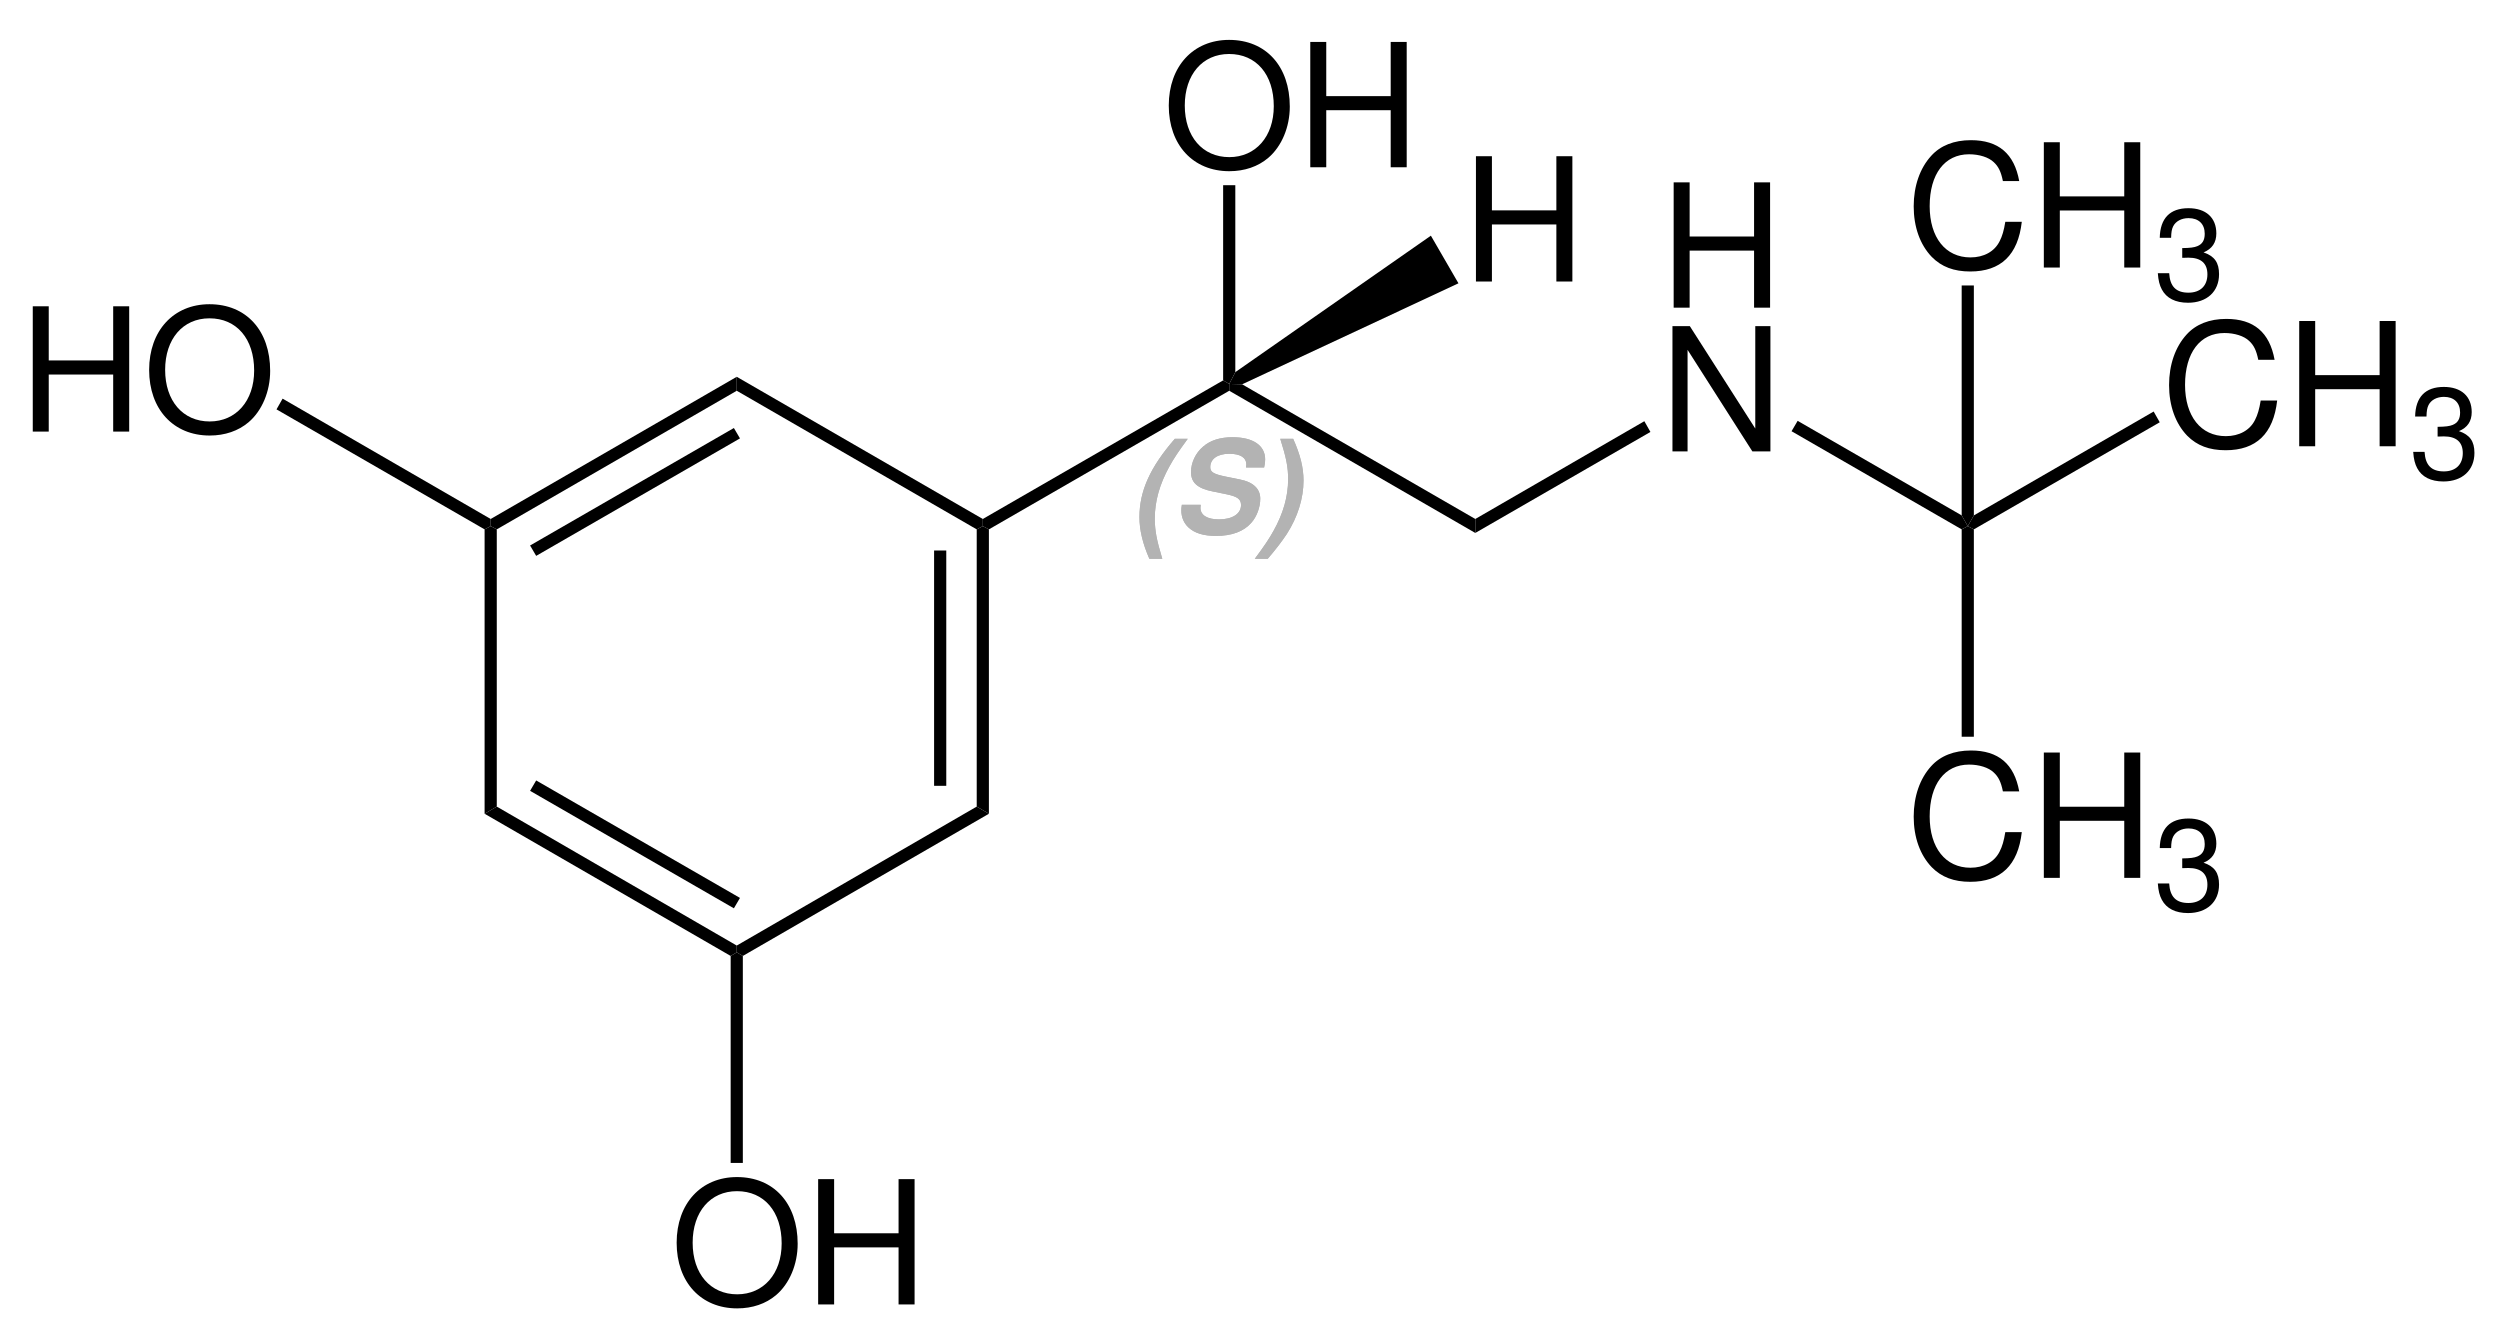 <svg width="349pt" xmlns="http://www.w3.org/2000/svg" height="185pt" viewBox="0 0 349 185"><defs><clipPath id="a"><path d="M0 0h349v185H0V0Z"/></clipPath></defs><g clip-path="url(#a)"><path style="fill:#000;fill-rule:nonzero;stroke:none" d="M35.2 19.4v.95l-.85.5L0 1l1.7-1 33.5 19.4Z" transform="translate(67.65 112.6)"/><path style="fill:#000;fill-rule:nonzero;stroke:none" d="m29.3 16.4-.85 1.45L0 1.45.85 0 29.3 16.4Z" transform="translate(74 108.95)"/><path style="fill:#000;fill-rule:nonzero;stroke:none" d="m33.5 0 1.7 1L.85 20.85l-.85-.5v-.95L33.5 0Z" transform="translate(102.85 112.6)"/><path style="fill:#000;fill-rule:nonzero;stroke:none" d="M0 .45.85 0l.85.45v39.7l-1.7-1V.45Z" transform="translate(136.35 73.45)"/><path style="fill:#000;fill-rule:nonzero;stroke:none" d="M0 0h1.7v32.85H0V0Z" transform="translate(130.4 76.85)"/><path style="fill:#000;fill-rule:nonzero;stroke:none" d="M0 1.95V0l34.35 19.85v1l-.85.45L0 1.95Z" transform="translate(102.85 52.6)"/><path style="fill:#000;fill-rule:nonzero;stroke:none" d="M.85 21.3 0 20.85v-1L34.35 0v1.95L.85 21.3Z" transform="translate(68.5 52.6)"/><path style="fill:#000;fill-rule:nonzero;stroke:none" d="M.85 17.85 0 16.4 28.45 0l.85 1.45L.85 17.85Z" transform="translate(74 59.75)"/><path style="fill:#000;fill-rule:nonzero;stroke:none" d="m1.7 39.15-1.7 1V.45L.85 0l.85.45v38.7Z" transform="translate(67.65 73.45)"/><path style="fill:#000;fill-rule:evenodd;stroke:none" d="M8.422 0C3.41 0 0 3.696 0 9.168c0 5.493 3.383 9.164 8.449 9.164 2.133 0 4.004-.648 5.422-1.847 1.895-1.606 3.023-4.317 3.023-7.172C16.894 3.672 13.559 0 8.422 0Zm0 1.969c3.793 0 6.238 2.856 6.238 7.293 0 4.227-2.519 7.106-6.211 7.106-3.746 0-6.215-2.879-6.215-7.2 0-4.32 2.47-7.199 6.188-7.199Z" transform="translate(94.46 164.318)"/><path style="fill:#000;fill-rule:evenodd;stroke:none" d="M11.226 9.528v7.965h2.235V0h-2.235v7.559H2.23V0H0v17.493h2.23V9.528h8.996Z" transform="translate(114.214 164.607)"/><path style="fill:#000;fill-rule:nonzero;stroke:none" d="M1.7 29.4H0V.5L.85 0l.85.5v28.9Z" transform="translate(102 132.95)"/><path style="fill:#b3b3b3;fill-rule:evenodd;stroke:none" d="M4.942 0C1.497 3.965 0 7.285 0 10.945c0 1.766.45 3.68 1.387 5.805h1.805c-.793-2.613-1.047-3.965-1.047-5.625 0-2.399.668-4.777 2.019-7.23C4.797 2.737 5.465 1.745 6.743 0H4.942Z" transform="translate(159.065 61.256)"/><path style="fill:#b3b3b3;fill-rule:evenodd;stroke:none" d="M11.559 4.219c.109-.504.144-.758.144-1.117C11.703 1.156 10.027 0 7.16 0 5.41 0 4.039.434 3.012 1.336c-1.028.883-1.66 2.234-1.66 3.516 0 1.496.902 2.289 3.047 2.722l1.769.36c1.641.328 2.164.687 2.164 1.535 0 1.226-1.211 2-3.086 2-1.64 0-2.578-.594-2.578-1.621 0-.09.02-.254.035-.414H.07c-.054.359-.07.539-.07.793 0 .953.359 1.785 1.008 2.378.867.793 2.094 1.172 3.844 1.172 2.199 0 3.875-.629 4.922-1.84.757-.847 1.246-2.164 1.246-3.351 0-1.39-.993-2.328-2.832-2.688L6.223 5.5c-1.696-.344-2.184-.629-2.184-1.316 0-1.153 1.012-1.875 2.652-1.875 1.532 0 2.379.523 2.379 1.496 0 .09-.019.254-.035.414h2.524Z" transform="translate(164.914 61.037)"/><path style="fill:#b3b3b3;fill-rule:evenodd;stroke:none" d="M1.805 16.75c1.027-1.188 2-2.453 2.648-3.441 1.535-2.383 2.348-4.996 2.348-7.485C6.801 4.04 6.348 2.2 5.355 0h-1.8c.843 2.668 1.097 3.95 1.097 5.644 0 2.38-.668 4.758-2.039 7.211-.648 1.157-1.222 2.02-2.613 3.895h1.805Z" transform="translate(175.17 61.256)"/><path style="fill:#b3b3b3;fill-rule:evenodd;stroke:none" d="M4.942 0C1.497 3.965 0 7.285 0 10.945c0 1.766.45 3.68 1.387 5.805h1.805c-.793-2.613-1.047-3.965-1.047-5.625 0-2.399.668-4.777 2.019-7.23C4.797 2.737 5.465 1.745 6.743 0H4.942Z" transform="translate(159.065 61.256)"/><path style="fill:#b3b3b3;fill-rule:evenodd;stroke:none" d="M11.559 4.219c.109-.504.144-.758.144-1.117C11.703 1.156 10.027 0 7.16 0 5.41 0 4.039.434 3.012 1.336c-1.028.883-1.66 2.234-1.66 3.516 0 1.496.902 2.289 3.047 2.722l1.769.36c1.641.328 2.164.687 2.164 1.535 0 1.226-1.211 2-3.086 2-1.64 0-2.578-.594-2.578-1.621 0-.09.02-.254.035-.414H.07c-.054.359-.07.539-.07.793 0 .953.359 1.785 1.008 2.378.867.793 2.094 1.172 3.844 1.172 2.199 0 3.875-.629 4.922-1.84.757-.847 1.246-2.164 1.246-3.351 0-1.39-.993-2.328-2.832-2.688L6.223 5.5c-1.696-.344-2.184-.629-2.184-1.316 0-1.153 1.012-1.875 2.652-1.875 1.532 0 2.379.523 2.379 1.496 0 .09-.019.254-.035.414h2.524Z" transform="translate(164.914 61.037)"/><path style="fill:#b3b3b3;fill-rule:evenodd;stroke:none" d="M1.805 16.75c1.027-1.188 2-2.453 2.648-3.441 1.535-2.383 2.348-4.996 2.348-7.485C6.801 4.04 6.348 2.2 5.355 0h-1.8c.843 2.668 1.097 3.95 1.097 5.644 0 2.38-.668 4.758-2.039 7.211-.648 1.157-1.222 2.02-2.613 3.895h1.805Z" transform="translate(175.17 61.256)"/><path style="fill:#000;fill-rule:nonzero;stroke:none" d="m33.55 0 .85.5v.95L.85 20.8 0 20.35v-1L33.55 0Z" transform="translate(137.2 53.1)"/><path style="fill:#000;fill-rule:evenodd;stroke:none" d="M11.227 9.527v7.965h2.234V0h-2.234v7.559H2.23V0H0v17.492h2.23V9.527h8.997Z" transform="translate(4.574 42.758)"/><path style="fill:#000;fill-rule:evenodd;stroke:none" d="M8.422 0C3.41 0 0 3.695 0 9.168c0 5.492 3.383 9.164 8.45 9.164 2.132 0 4.003-.649 5.421-1.848 1.895-1.605 3.024-4.316 3.024-7.172C16.895 3.673 13.559 0 8.422 0Zm0 1.969c3.793 0 6.238 2.855 6.238 7.293 0 4.226-2.52 7.105-6.21 7.105-3.747 0-6.216-2.879-6.216-7.2 0-4.32 2.47-7.198 6.188-7.198Z" transform="translate(20.82 42.469)"/><path style="fill:#000;fill-rule:nonzero;stroke:none" d="M0 1.5.85 0 29.9 16.8v1l-.85.45L0 1.5Z" transform="translate(38.6 55.65)"/><path style="fill:#000;fill-rule:nonzero;stroke:none" d="M34.35 18.85v1.95L0 .95V0l1.8.05 32.55 18.8Z" transform="translate(171.6 53.6)"/><path style="fill:#000;fill-rule:evenodd;stroke:none" d="M8.422 0C3.41 0 0 3.695 0 9.168c0 5.492 3.383 9.164 8.449 9.164 2.133 0 4.004-.648 5.422-1.848 1.895-1.605 3.024-4.316 3.024-7.171C16.895 3.672 13.559 0 8.422 0Zm0 1.969c3.793 0 6.238 2.855 6.238 7.293 0 4.226-2.519 7.105-6.211 7.105-3.746 0-6.214-2.879-6.214-7.2 0-4.32 2.468-7.198 6.187-7.198Z" transform="translate(163.16 5.568)"/><path style="fill:#000;fill-rule:evenodd;stroke:none" d="M11.227 9.527v7.965h2.234V0h-2.234v7.559H2.231V0H0v17.492h2.231V9.527h8.996Z" transform="translate(182.914 5.857)"/><path style="fill:#000;fill-rule:nonzero;stroke:none" d="M0 0h1.7v26.1l-.85 1.65-.85-.5V0Z" transform="translate(170.75 25.85)"/><path style="fill:#000;fill-rule:evenodd;stroke:none" d="M11.226 9.527v7.965h2.235V0h-2.235v7.559H2.23V0H0v17.492h2.23V9.527h8.996Z" transform="translate(233.643 25.458)"/><path style="fill:#000;fill-rule:evenodd;stroke:none" d="M13.675 0h-2.113v14.3L2.421 0H0v17.492h2.109V3.312l9.047 14.18h2.519V0Z" transform="translate(233.475 45.524)"/><path style="fill:#000;fill-rule:nonzero;stroke:none" d="m23.6 0 .85 1.5L0 15.6v-1.95L23.6 0Z" transform="translate(205.95 58.8)"/><path style="fill:#000;fill-rule:nonzero;stroke:none" d="m23.75 13.2.85 1.5-.85.45L0 1.45.85 0l22.9 13.2Z" transform="translate(250.1 58.75)"/><path style="fill:#000;fill-rule:evenodd;stroke:none" d="M14.73 5.71C14.035 1.876 11.828 0 7.988 0 5.636 0 3.742.746 2.445 2.183.863 3.915 0 6.41 0 9.239c0 2.88.886 5.352 2.519 7.055 1.367 1.39 3.094 2.039 5.375 2.039 4.27 0 6.668-2.3 7.196-6.934h-2.301c-.192 1.2-.434 2.016-.793 2.711-.719 1.442-2.207 2.258-4.078 2.258-3.481 0-5.688-2.785-5.688-7.152 0-4.485 2.086-7.246 5.496-7.246 1.414 0 2.735.41 3.453 1.105.649.598 1.008 1.32 1.274 2.637h2.277Z" transform="translate(302.803 44.519)"/><path style="fill:#000;fill-rule:evenodd;stroke:none" d="M11.226 9.527v7.965h2.235V0h-2.235v7.559H2.23V0H0v17.492h2.23V9.527h8.996Z" transform="translate(320.97 44.808)"/><path style="fill:#000;fill-rule:evenodd;stroke:none" d="M3.406 6.926h.199l.668-.02c1.75 0 2.649.793 2.649 2.328 0 1.602-.989 2.559-2.649 2.559-1.73 0-2.578-.867-2.687-2.723H0c.07 1.028.25 1.696.558 2.274.649 1.226 1.911 1.855 3.661 1.855 2.632 0 4.328-1.566 4.328-3.984 0-1.625-.633-2.524-2.164-3.047 1.191-.488 1.785-1.371 1.785-2.652C8.168 1.316 6.707 0 4.273 0 1.695 0 .324 1.406.269 4.129h1.586c.02-.773.09-1.207.289-1.605.36-.704 1.157-1.137 2.145-1.137 1.41 0 2.258.812 2.258 2.183 0 .903-.328 1.442-1.032 1.73-.429.18-.992.255-2.109.27v1.356Z" transform="translate(336.883 54.015)"/><path style="fill:#000;fill-rule:nonzero;stroke:none" d="m25.95 0 .85 1.5L.85 16.45 0 16l.85-1.5L25.95 0Z" transform="translate(274.7 57.45)"/><path style="fill:#000;fill-rule:evenodd;stroke:none" d="M14.731 5.71C14.036 1.875 11.828 0 7.989 0 5.637 0 3.743.746 2.446 2.183.864 3.914 0 6.41 0 9.238c0 2.879.887 5.351 2.52 7.055 1.367 1.39 3.094 2.039 5.375 2.039 4.269 0 6.668-2.301 7.195-6.934h-2.301c-.191 1.199-.433 2.016-.793 2.711-.718 1.441-2.207 2.258-4.078 2.258-3.48 0-5.687-2.785-5.687-7.153 0-4.484 2.086-7.246 5.496-7.246 1.414 0 2.734.41 3.453 1.106.648.597 1.008 1.32 1.273 2.636h2.278Z" transform="translate(267.152 104.769)"/><path style="fill:#000;fill-rule:evenodd;stroke:none" d="M11.227 9.527v7.965h2.234V0h-2.234v7.558H2.231V0H0v17.492h2.231V9.527h8.996Z" transform="translate(285.319 105.058)"/><path style="fill:#000;fill-rule:evenodd;stroke:none" d="M3.407 6.925h.199l.668-.019c1.75 0 2.648.793 2.648 2.328 0 1.602-.988 2.559-2.648 2.559-1.731 0-2.578-.868-2.688-2.723H0c.071 1.027.25 1.695.559 2.273.648 1.227 1.91 1.856 3.66 1.856 2.633 0 4.328-1.567 4.328-3.985 0-1.625-.633-2.523-2.164-3.046 1.192-.489 1.785-1.371 1.785-2.653C8.168 1.316 6.707 0 4.274 0 1.696 0 .325 1.406.27 4.129h1.586c.019-.774.09-1.207.289-1.606.359-.703 1.156-1.137 2.144-1.137 1.411 0 2.258.813 2.258 2.184 0 .902-.328 1.441-1.031 1.73-.43.18-.992.254-2.109.27v1.355Z" transform="translate(301.232 114.265)"/><path style="fill:#000;fill-rule:nonzero;stroke:none" d="M1.7 29.4H0V.45L.85 0l.85.45V29.4Z" transform="translate(273.85 73.45)"/><path style="fill:#000;fill-rule:evenodd;stroke:none" d="M14.731 5.71C14.036 1.876 11.828 0 7.989 0 5.637 0 3.743.746 2.446 2.184.864 3.914 0 6.41 0 9.238c0 2.88.887 5.352 2.52 7.055 1.367 1.39 3.094 2.039 5.375 2.039 4.269 0 6.668-2.3 7.195-6.934h-2.301c-.191 1.2-.433 2.016-.793 2.711-.718 1.442-2.207 2.258-4.078 2.258-3.48 0-5.687-2.785-5.687-7.152 0-4.485 2.086-7.246 5.496-7.246 1.414 0 2.734.41 3.453 1.105.648.598 1.008 1.32 1.273 2.637h2.278Z" transform="translate(267.152 19.568)"/><path style="fill:#000;fill-rule:evenodd;stroke:none" d="M11.227 9.527v7.965h2.234V0h-2.234v7.559H2.231V0H0v17.492h2.231V9.527h8.996Z" transform="translate(285.319 19.857)"/><path style="fill:#000;fill-rule:evenodd;stroke:none" d="M3.407 6.926h.199l.668-.02c1.75 0 2.648.793 2.648 2.328 0 1.602-.988 2.559-2.648 2.559-1.731 0-2.578-.867-2.688-2.723H0c.071 1.028.25 1.696.559 2.274.648 1.226 1.91 1.855 3.66 1.855 2.633 0 4.328-1.566 4.328-3.984 0-1.625-.633-2.524-2.164-3.047 1.192-.488 1.785-1.371 1.785-2.652C8.168 1.316 6.707 0 4.274 0 1.696 0 .325 1.406.27 4.129h1.586c.019-.774.09-1.207.289-1.606.359-.703 1.156-1.136 2.144-1.136 1.411 0 2.258.812 2.258 2.183 0 .903-.328 1.442-1.031 1.73-.43.18-.992.255-2.109.27v1.356Z" transform="translate(301.232 29.064)"/><path style="fill:#000;fill-rule:nonzero;stroke:none" d="M0 0h1.7v32.1l-.85 1.5L0 32.1V0Z" transform="translate(273.85 39.85)"/><path style="fill:#000;fill-rule:evenodd;stroke:none" d="M11.227 9.527v7.965h2.234V0h-2.234v7.559H2.23V0H0v17.492h2.23V9.527h8.997Z" transform="translate(206.042 21.808)"/><path style="fill:#000;fill-rule:nonzero;stroke:none" d="M28.15 0 32 6.65 1.8 20.75 0 20.7l.85-1.65L28.15 0Z" transform="translate(171.6 32.9)"/></g></svg>